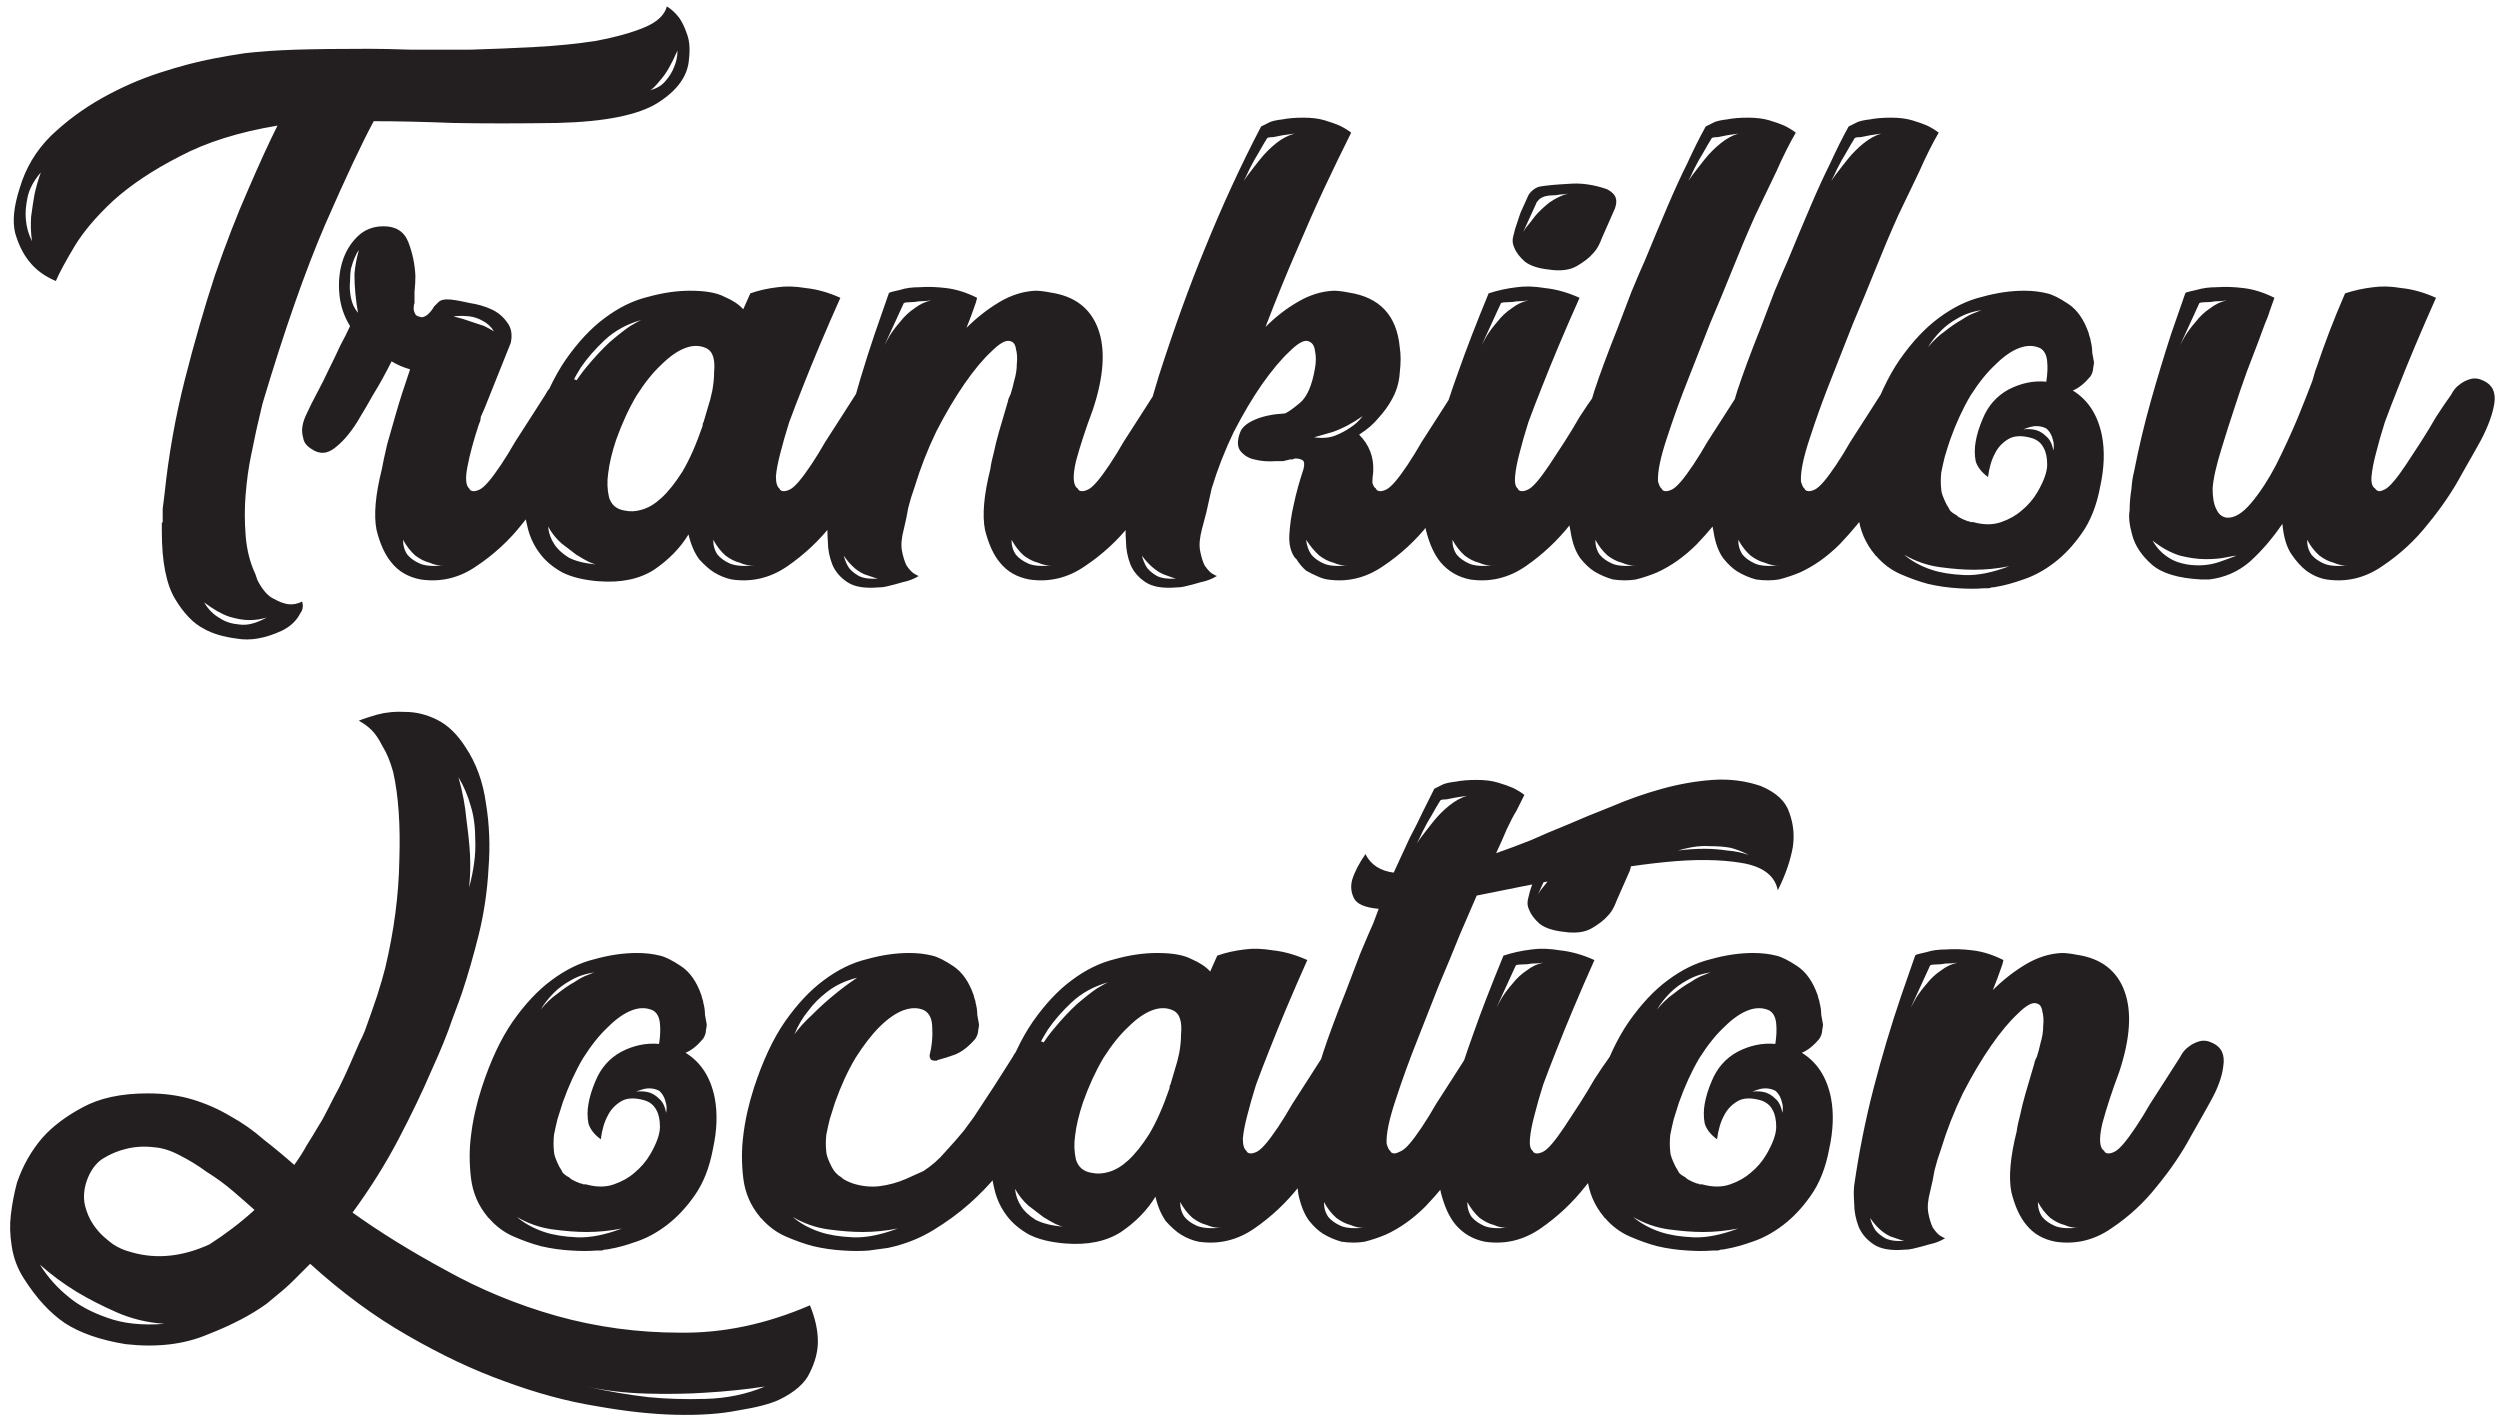 <svg xmlns="http://www.w3.org/2000/svg" width="151" height="86" viewBox="0 0 151 86" fill="none"><path d="M15.64 35.213C15.924 35.711 16.227 36.031 16.547 36.173C16.867 36.351 17.151 36.458 17.4 36.493C17.684 36.529 17.969 36.476 18.253 36.333C18.324 36.618 18.289 36.849 18.147 37.027C18.04 37.24 17.898 37.436 17.72 37.613C17.542 37.791 17.311 37.951 17.027 38.093C16.031 38.556 15.124 38.716 14.307 38.573C13.489 38.467 12.831 38.271 12.333 37.987C11.693 37.667 11.107 37.062 10.573 36.173C10.04 35.284 9.773 33.916 9.773 32.067V31.587C9.773 31.587 9.791 31.569 9.827 31.533C9.827 31.249 9.827 30.982 9.827 30.733C9.862 30.449 9.898 30.164 9.933 29.88C10.182 27.498 10.591 25.187 11.16 22.947C11.729 20.707 12.333 18.609 12.973 16.653C13.649 14.698 14.324 12.956 15 11.427C15.676 9.862 16.262 8.582 16.76 7.587C14.413 7.978 12.44 8.6 10.84 9.453C9.24 10.271 7.907 11.16 6.84 12.12C5.809 13.08 5.027 14.004 4.493 14.893C3.96 15.782 3.587 16.476 3.373 16.973C2.698 16.689 2.164 16.298 1.773 15.8C1.418 15.373 1.133 14.804 0.92 14.093C0.742 13.382 0.831 12.476 1.187 11.373C1.542 10.164 2.164 9.116 3.053 8.227C3.978 7.338 5.009 6.573 6.147 5.933C7.284 5.293 8.458 4.778 9.667 4.387C10.876 3.996 11.96 3.711 12.92 3.533C13.453 3.427 14.076 3.32 14.787 3.213C15.711 3.107 16.742 3.036 17.88 3C19.018 2.964 20.493 2.947 22.307 2.947C22.911 2.947 23.747 2.964 24.813 3C25.916 3 27.107 3 28.387 3C29.667 2.964 30.964 2.911 32.28 2.84C33.631 2.769 34.876 2.644 36.013 2.467C37.151 2.253 38.111 1.987 38.893 1.667C39.676 1.347 40.138 0.92 40.28 0.387C40.564 0.564 40.813 0.796 41.027 1.08C41.204 1.329 41.364 1.667 41.507 2.093C41.649 2.484 41.684 2.982 41.613 3.587C41.542 4.582 40.92 5.453 39.747 6.2C38.573 6.947 36.547 7.356 33.667 7.427C31.284 7.462 29.187 7.462 27.373 7.427C25.56 7.356 23.96 7.32 22.573 7.32C21.862 8.636 20.884 10.716 19.64 13.56C18.431 16.369 17.169 19.978 15.853 24.387L15.48 25.987C15.409 26.307 15.302 26.822 15.16 27.533C15.018 28.209 14.911 28.973 14.84 29.827C14.769 30.644 14.769 31.498 14.84 32.387C14.911 33.24 15.107 34.004 15.427 34.68C15.462 34.787 15.498 34.893 15.533 35C15.569 35.071 15.604 35.142 15.64 35.213ZM1.933 14.573C1.862 14.076 1.844 13.578 1.88 13.08C1.951 12.547 2.022 12.084 2.093 11.693C2.2 11.231 2.324 10.804 2.467 10.413C2.04 10.911 1.773 11.409 1.667 11.907C1.56 12.404 1.524 12.849 1.56 13.24C1.596 13.702 1.72 14.147 1.933 14.573ZM12.333 36.387C12.582 36.813 12.902 37.133 13.293 37.347C13.613 37.56 14.004 37.684 14.467 37.72C14.929 37.791 15.48 37.649 16.12 37.293C15.8 37.4 15.444 37.453 15.053 37.453C14.698 37.453 14.289 37.382 13.827 37.24C13.4 37.098 12.902 36.813 12.333 36.387ZM40.92 3.053C40.564 3.871 40.227 4.458 39.907 4.813C39.622 5.169 39.409 5.382 39.267 5.453C39.658 5.347 39.96 5.169 40.173 4.92C40.422 4.636 40.6 4.351 40.707 4.067C40.849 3.747 40.92 3.409 40.92 3.053ZM34.744 26.573C34.531 26.964 34.139 27.658 33.571 28.653C33.037 29.649 32.362 30.644 31.544 31.64C30.762 32.636 29.837 33.489 28.77 34.2C27.739 34.911 26.619 35.178 25.41 35C24.664 34.858 24.077 34.52 23.651 33.987C23.259 33.524 22.957 32.867 22.744 32.013C22.566 31.124 22.673 29.898 23.064 28.333C23.135 27.942 23.242 27.444 23.384 26.84C23.526 26.342 23.704 25.72 23.917 24.973C24.131 24.227 24.415 23.338 24.77 22.307C24.379 22.2 24.006 22.04 23.651 21.827C23.259 22.609 22.886 23.284 22.53 23.853C22.21 24.422 21.962 24.849 21.784 25.133C21.322 25.951 20.824 26.573 20.291 27C19.793 27.427 19.295 27.462 18.797 27.107C18.513 26.929 18.353 26.716 18.317 26.467C18.246 26.218 18.228 25.987 18.264 25.773C18.299 25.524 18.388 25.258 18.53 24.973C18.708 24.582 18.922 24.156 19.171 23.693C19.419 23.231 19.651 22.769 19.864 22.307C20.113 21.809 20.344 21.329 20.557 20.867C20.806 20.404 21.002 20.013 21.144 19.693C20.788 19.124 20.575 18.502 20.504 17.827C20.433 17.116 20.486 16.458 20.664 15.853C20.842 15.249 21.144 14.733 21.57 14.307C21.997 13.88 22.53 13.667 23.171 13.667C23.917 13.667 24.415 13.987 24.664 14.627C24.913 15.267 25.055 15.942 25.09 16.653C25.09 16.973 25.073 17.293 25.037 17.613C25.037 17.898 25.037 18.129 25.037 18.307C25.002 18.378 24.984 18.502 24.984 18.68C25.019 18.858 25.073 18.982 25.144 19.053C25.286 19.124 25.41 19.16 25.517 19.16C25.659 19.124 25.784 19.053 25.89 18.947C26.033 18.804 26.139 18.662 26.21 18.52C26.246 18.484 26.335 18.396 26.477 18.253C26.619 18.111 26.868 18.058 27.224 18.093C27.544 18.129 27.935 18.2 28.397 18.307C28.859 18.378 29.286 18.502 29.677 18.68C30.068 18.858 30.388 19.124 30.637 19.48C30.886 19.8 30.957 20.209 30.851 20.707L29.25 24.707L29.037 25.187C29.037 25.329 29.002 25.471 28.93 25.613C28.61 26.573 28.379 27.427 28.237 28.173C28.095 28.884 28.131 29.329 28.344 29.507C28.379 29.613 28.468 29.667 28.61 29.667C28.717 29.667 28.842 29.631 28.984 29.56C29.126 29.489 29.304 29.329 29.517 29.08C29.73 28.831 29.979 28.493 30.264 28.067C30.548 27.64 30.833 27.178 31.117 26.68C31.437 26.182 31.757 25.684 32.077 25.187C32.397 24.689 32.682 24.244 32.931 23.853C33.073 23.569 33.251 23.356 33.464 23.213C33.642 23.071 33.855 22.964 34.104 22.893C34.353 22.822 34.619 22.858 34.904 23C35.437 23.249 35.651 23.711 35.544 24.387C35.473 25.027 35.206 25.756 34.744 26.573ZM21.624 18.893C21.553 18.502 21.499 18.111 21.464 17.72C21.428 17.364 21.41 16.973 21.41 16.547C21.446 16.084 21.535 15.604 21.677 15.107C21.57 15.249 21.482 15.409 21.41 15.587C21.339 15.764 21.268 15.978 21.197 16.227C21.162 16.44 21.144 16.689 21.144 16.973C21.108 17.293 21.126 17.631 21.197 17.987C21.268 18.342 21.41 18.644 21.624 18.893ZM24.344 32.6C24.344 32.956 24.433 33.258 24.61 33.507C24.788 33.72 25.037 33.898 25.357 34.04C25.677 34.182 26.175 34.218 26.851 34.147C26.566 34.182 26.264 34.129 25.944 33.987C25.659 33.916 25.375 33.773 25.09 33.56C24.806 33.311 24.557 32.991 24.344 32.6ZM29.837 20.013C29.659 19.729 29.428 19.516 29.144 19.373C28.895 19.231 28.628 19.142 28.344 19.107C28.024 19.071 27.704 19.071 27.384 19.107C27.811 19.213 28.166 19.32 28.451 19.427C28.77 19.533 29.037 19.622 29.25 19.693C29.464 19.8 29.659 19.907 29.837 20.013ZM53.692 23C54.19 23.249 54.385 23.711 54.279 24.387C54.208 25.027 53.941 25.756 53.479 26.573C53.265 26.964 52.874 27.658 52.305 28.653C51.772 29.649 51.096 30.644 50.279 31.64C49.496 32.636 48.59 33.489 47.559 34.2C46.528 34.911 45.407 35.178 44.199 35C43.843 34.929 43.487 34.787 43.132 34.573C42.847 34.396 42.545 34.129 42.225 33.773C41.941 33.382 41.727 32.884 41.585 32.28C41.087 33.098 40.394 33.809 39.505 34.413C38.616 34.982 37.496 35.213 36.145 35.107C35.256 35.036 34.528 34.858 33.959 34.573C33.39 34.253 32.945 33.88 32.625 33.453C32.27 32.991 32.021 32.476 31.879 31.907C31.736 31.338 31.648 30.769 31.612 30.2C31.541 28.849 31.772 27.356 32.305 25.72C32.839 24.084 33.461 22.751 34.172 21.72C34.919 20.653 35.701 19.818 36.519 19.213C37.372 18.573 38.243 18.147 39.132 17.933C40.021 17.684 40.874 17.56 41.692 17.56C42.616 17.56 43.31 17.684 43.772 17.933C44.27 18.147 44.643 18.396 44.892 18.68L45.319 17.72C45.816 17.542 46.367 17.418 46.972 17.347C47.47 17.276 48.039 17.293 48.679 17.4C49.354 17.471 50.047 17.667 50.759 17.987C49.87 19.978 49.105 21.791 48.465 23.427C48.181 24.138 47.914 24.831 47.665 25.507C47.452 26.182 47.274 26.804 47.132 27.373C46.99 27.907 46.901 28.369 46.865 28.76C46.865 29.151 46.936 29.4 47.079 29.507C47.114 29.613 47.203 29.667 47.345 29.667C47.452 29.667 47.576 29.631 47.719 29.56C47.861 29.489 48.039 29.329 48.252 29.08C48.465 28.831 48.714 28.493 48.999 28.067C49.283 27.64 49.568 27.178 49.852 26.68C50.172 26.182 50.492 25.684 50.812 25.187C51.132 24.689 51.416 24.244 51.665 23.853C51.807 23.569 51.985 23.356 52.199 23.213C52.376 23.071 52.59 22.964 52.839 22.893C53.087 22.822 53.372 22.858 53.692 23ZM42.759 24.6C42.865 24.28 42.954 23.942 43.025 23.587C43.096 23.196 43.132 22.822 43.132 22.467C43.167 22.111 43.15 21.809 43.079 21.56C43.008 21.311 42.865 21.133 42.652 21.027C42.261 20.849 41.834 20.849 41.372 21.027C40.91 21.204 40.43 21.542 39.932 22.04C39.434 22.502 38.936 23.124 38.439 23.907C37.976 24.689 37.568 25.578 37.212 26.573C36.963 27.32 36.803 27.996 36.732 28.6C36.661 29.098 36.679 29.578 36.785 30.04C36.928 30.502 37.248 30.769 37.745 30.84C38.065 30.911 38.403 30.893 38.759 30.787C39.15 30.68 39.541 30.449 39.932 30.093C40.359 29.702 40.785 29.169 41.212 28.493C41.639 27.782 42.047 26.858 42.439 25.72V25.667C42.439 25.596 42.456 25.542 42.492 25.507L42.759 24.6ZM34.012 24.387C34.439 23.533 34.901 22.804 35.399 22.2C35.896 21.596 36.376 21.08 36.839 20.653C37.336 20.227 37.745 19.907 38.065 19.693C38.421 19.48 38.652 19.356 38.759 19.32C37.87 19.569 37.123 19.978 36.519 20.547C35.95 21.08 35.47 21.631 35.079 22.2C34.652 22.876 34.296 23.604 34.012 24.387ZM33.105 31.8C33.141 32.191 33.265 32.547 33.479 32.867C33.656 33.151 33.941 33.418 34.332 33.667C34.723 33.88 35.274 34.022 35.985 34.093C35.95 34.093 35.807 34.04 35.559 33.933C35.345 33.827 35.096 33.684 34.812 33.507C34.528 33.293 34.225 33.062 33.905 32.813C33.585 32.529 33.319 32.191 33.105 31.8ZM43.079 32.6C43.079 32.956 43.167 33.258 43.345 33.507C43.523 33.72 43.772 33.898 44.092 34.04C44.447 34.182 44.945 34.218 45.585 34.147C45.301 34.182 44.999 34.129 44.679 33.987C44.394 33.916 44.11 33.773 43.825 33.56C43.541 33.311 43.292 32.991 43.079 32.6ZM62.163 35C61.416 34.858 60.83 34.52 60.403 33.987C60.012 33.524 59.71 32.867 59.496 32.013C59.319 31.124 59.425 29.898 59.816 28.333C59.852 28.049 59.923 27.711 60.03 27.32C60.101 26.964 60.207 26.538 60.35 26.04C60.492 25.542 60.67 24.938 60.883 24.227C60.883 24.156 60.936 24.013 61.043 23.8C61.114 23.587 61.185 23.32 61.256 23C61.363 22.644 61.416 22.307 61.416 21.987C61.452 21.631 61.434 21.329 61.363 21.08C61.327 20.796 61.203 20.636 60.99 20.6C60.741 20.529 60.367 20.742 59.87 21.24C59.372 21.702 58.839 22.342 58.27 23.16C57.701 23.978 57.132 24.938 56.563 26.04C56.03 27.142 55.585 28.28 55.23 29.453C55.087 29.844 54.963 30.253 54.856 30.68C54.785 31.107 54.696 31.533 54.59 31.96C54.447 32.493 54.412 32.938 54.483 33.293C54.554 33.649 54.643 33.933 54.75 34.147C54.892 34.36 55.034 34.52 55.176 34.627C55.354 34.733 55.461 34.787 55.496 34.787C55.212 34.964 54.892 35.089 54.536 35.16C54.181 35.267 53.843 35.356 53.523 35.427C53.381 35.462 53.221 35.48 53.043 35.48C52.225 35.551 51.603 35.444 51.176 35.16C50.75 34.876 50.447 34.52 50.27 34.093C50.092 33.631 50.003 33.169 50.003 32.707C49.967 32.244 49.967 31.871 50.003 31.587C50.287 29.596 50.678 27.64 51.176 25.72C51.674 23.8 52.225 21.951 52.83 20.173L53.683 17.72C53.683 17.72 53.701 17.702 53.736 17.667C53.843 17.631 54.056 17.578 54.376 17.507C54.696 17.4 55.087 17.347 55.55 17.347C56.047 17.311 56.581 17.329 57.15 17.4C57.754 17.471 58.376 17.667 59.016 17.987C58.981 18.164 58.927 18.342 58.856 18.52C58.75 18.84 58.59 19.267 58.376 19.8C58.981 19.196 59.639 18.68 60.35 18.253C61.061 17.827 61.79 17.596 62.536 17.56C62.785 17.56 63.087 17.596 63.443 17.667C64.901 17.88 65.861 18.609 66.323 19.853C66.785 21.098 66.678 22.733 66.003 24.76C65.576 25.898 65.239 26.929 64.99 27.853C64.776 28.778 64.812 29.329 65.096 29.507C65.132 29.613 65.221 29.667 65.363 29.667C65.47 29.667 65.594 29.631 65.736 29.56C65.879 29.489 66.056 29.329 66.27 29.08C66.483 28.831 66.732 28.493 67.016 28.067C67.301 27.64 67.585 27.178 67.87 26.68C68.19 26.182 68.51 25.684 68.83 25.187C69.15 24.689 69.434 24.244 69.683 23.853C69.825 23.569 70.003 23.356 70.216 23.213C70.394 23.071 70.607 22.964 70.856 22.893C71.105 22.822 71.372 22.858 71.656 23C72.19 23.249 72.403 23.711 72.296 24.387C72.225 25.027 71.959 25.756 71.496 26.573C71.283 26.964 70.892 27.658 70.323 28.653C69.79 29.649 69.114 30.644 68.296 31.64C67.514 32.636 66.59 33.489 65.523 34.2C64.492 34.911 63.372 35.178 62.163 35ZM53.416 20.867C53.487 20.724 53.594 20.529 53.736 20.28C53.914 19.996 54.127 19.711 54.376 19.427C54.625 19.107 54.91 18.84 55.23 18.627C55.55 18.378 55.887 18.218 56.243 18.147C55.959 18.182 55.71 18.2 55.496 18.2C55.319 18.236 55.141 18.253 54.963 18.253C54.785 18.253 54.661 18.271 54.59 18.307L53.416 20.867ZM61.096 32.6C61.096 32.956 61.185 33.258 61.363 33.507C61.541 33.72 61.79 33.898 62.11 34.04C62.43 34.182 62.927 34.218 63.603 34.147C63.319 34.182 63.016 34.129 62.696 33.987C62.412 33.916 62.127 33.773 61.843 33.56C61.559 33.311 61.31 32.991 61.096 32.6ZM50.963 33.56C51.034 33.844 51.141 34.093 51.283 34.307C51.425 34.484 51.621 34.644 51.87 34.787C52.154 34.929 52.545 34.982 53.043 34.947C52.972 34.947 52.687 34.858 52.19 34.68C51.727 34.467 51.319 34.093 50.963 33.56ZM89.504 26.573C89.291 26.964 88.9 27.658 88.331 28.653C87.797 29.649 87.122 30.644 86.304 31.64C85.522 32.636 84.597 33.489 83.531 34.2C82.5 34.911 81.38 35.178 80.171 35C79.957 34.964 79.744 34.893 79.531 34.787C79.353 34.716 79.14 34.609 78.891 34.467C78.677 34.289 78.482 34.058 78.304 33.773C78.304 33.773 78.269 33.738 78.197 33.667C77.948 33.311 77.842 32.849 77.877 32.28C77.913 31.676 78.002 31.071 78.144 30.467C78.286 29.791 78.482 29.08 78.731 28.333C78.802 28.049 78.784 27.871 78.677 27.8C78.571 27.729 78.428 27.693 78.251 27.693C78.18 27.693 78.126 27.711 78.091 27.747C78.055 27.747 78.002 27.747 77.931 27.747C77.788 27.782 77.646 27.818 77.504 27.853C77.397 27.853 77.255 27.853 77.077 27.853C76.58 27.889 76.135 27.853 75.744 27.747C75.424 27.676 75.157 27.516 74.944 27.267C74.731 27.018 74.713 26.644 74.891 26.147C74.997 25.827 75.3 25.56 75.797 25.347C76.295 25.133 76.9 25.009 77.611 24.973C77.788 24.902 78.091 24.689 78.517 24.333C78.944 23.978 79.246 23.284 79.424 22.253C79.495 21.862 79.495 21.507 79.424 21.187C79.388 20.867 79.246 20.671 78.997 20.6C78.749 20.529 78.375 20.742 77.877 21.24C77.38 21.702 76.829 22.36 76.224 23.213C75.655 24.031 75.086 24.991 74.517 26.093C73.984 27.196 73.54 28.333 73.184 29.507L72.864 30.947L72.597 31.96C72.455 32.493 72.42 32.938 72.491 33.293C72.562 33.649 72.651 33.933 72.757 34.147C72.9 34.36 73.042 34.52 73.184 34.627C73.362 34.733 73.469 34.787 73.504 34.787C73.22 34.964 72.9 35.089 72.544 35.16C72.189 35.267 71.851 35.356 71.531 35.427C71.388 35.462 71.228 35.48 71.051 35.48C70.233 35.551 69.611 35.444 69.184 35.16C68.757 34.876 68.455 34.52 68.277 34.093C68.1 33.631 68.011 33.169 68.011 32.707C67.975 32.244 67.975 31.871 68.011 31.587C68.437 28.564 69.095 25.613 69.984 22.733C70.909 19.853 71.833 17.293 72.757 15.053C73.824 12.422 74.962 9.951 76.171 7.64C76.313 7.569 76.491 7.48 76.704 7.373C76.882 7.302 77.131 7.249 77.451 7.213C77.806 7.142 78.233 7.107 78.731 7.107C79.228 7.107 79.655 7.16 80.011 7.267C80.366 7.373 80.668 7.48 80.917 7.587C81.202 7.729 81.433 7.871 81.611 8.013C81.077 9.08 80.526 10.218 79.957 11.427C79.46 12.493 78.909 13.738 78.304 15.16C77.7 16.547 77.077 18.076 76.437 19.747C77.042 19.142 77.682 18.644 78.357 18.253C79.069 17.827 79.797 17.596 80.544 17.56C80.793 17.56 81.095 17.596 81.451 17.667C83.335 17.951 84.366 19.053 84.544 20.973C84.615 21.4 84.615 21.916 84.544 22.52C84.508 23.124 84.331 23.693 84.011 24.227C83.833 24.547 83.584 24.884 83.264 25.24C82.98 25.596 82.588 25.933 82.091 26.253C82.695 26.858 82.98 27.587 82.944 28.44V28.493C82.909 28.742 82.891 28.956 82.891 29.133C82.926 29.311 82.997 29.436 83.104 29.507C83.14 29.613 83.228 29.667 83.371 29.667C83.477 29.667 83.602 29.631 83.744 29.56C83.886 29.489 84.064 29.329 84.277 29.08C84.491 28.831 84.74 28.493 85.024 28.067C85.308 27.64 85.593 27.178 85.877 26.68C86.197 26.182 86.517 25.684 86.837 25.187C87.157 24.689 87.442 24.244 87.691 23.853C87.833 23.569 88.011 23.356 88.224 23.213C88.402 23.071 88.615 22.964 88.864 22.893C89.113 22.822 89.38 22.858 89.664 23C90.197 23.249 90.411 23.711 90.304 24.387C90.233 25.027 89.966 25.756 89.504 26.573ZM76.544 8.333C76.366 8.618 76.189 8.92 76.011 9.24C75.833 9.524 75.655 9.844 75.477 10.2C75.335 10.52 75.175 10.84 74.997 11.16C75.033 11.053 75.157 10.858 75.371 10.573C75.584 10.289 75.833 9.969 76.117 9.613C76.402 9.258 76.722 8.938 77.077 8.653C77.433 8.369 77.806 8.173 78.197 8.067L77.451 8.173C77.273 8.209 77.095 8.244 76.917 8.28C76.74 8.28 76.615 8.298 76.544 8.333ZM78.891 32.6C78.926 32.956 79.033 33.258 79.211 33.507C79.388 33.72 79.637 33.898 79.957 34.04C80.277 34.182 80.775 34.218 81.451 34.147C81.166 34.182 80.864 34.129 80.544 33.987C80.26 33.916 79.975 33.773 79.691 33.56C79.406 33.311 79.14 32.991 78.891 32.6ZM82.304 25.133C81.7 25.56 81.095 25.88 80.491 26.093C79.886 26.271 79.513 26.378 79.371 26.413C79.868 26.484 80.295 26.449 80.651 26.307C81.006 26.164 81.308 26.004 81.557 25.827C81.842 25.649 82.091 25.418 82.304 25.133ZM68.971 33.56C69.042 33.844 69.148 34.093 69.291 34.307C69.433 34.484 69.629 34.644 69.877 34.787C70.162 34.929 70.553 34.982 71.051 34.947C70.98 34.947 70.713 34.858 70.251 34.68C69.788 34.467 69.362 34.093 68.971 33.56ZM88.792 35C88.081 34.858 87.494 34.52 87.032 33.987C86.641 33.524 86.338 32.867 86.125 32.013C85.912 31.124 86.001 29.898 86.392 28.333C86.499 27.587 86.712 26.698 87.032 25.667C87.281 24.778 87.636 23.693 88.099 22.413C88.561 21.098 89.165 19.533 89.912 17.72C90.445 17.542 91.014 17.418 91.618 17.347C92.116 17.276 92.685 17.293 93.325 17.4C94.001 17.471 94.694 17.667 95.405 17.987C94.516 19.978 93.752 21.791 93.112 23.427C92.827 24.138 92.561 24.831 92.312 25.507C92.099 26.182 91.921 26.804 91.778 27.373C91.636 27.907 91.547 28.369 91.512 28.76C91.476 29.151 91.53 29.4 91.672 29.507C91.707 29.613 91.796 29.667 91.939 29.667C92.045 29.667 92.17 29.631 92.312 29.56C92.454 29.489 92.632 29.329 92.845 29.08C93.058 28.831 93.307 28.493 93.592 28.067C93.876 27.64 94.178 27.178 94.499 26.68C94.819 26.182 95.121 25.684 95.405 25.187C95.725 24.689 96.027 24.244 96.312 23.853C96.454 23.569 96.632 23.356 96.845 23.213C97.023 23.071 97.236 22.964 97.485 22.893C97.734 22.822 98.001 22.858 98.285 23C98.819 23.249 99.032 23.711 98.925 24.387C98.819 25.027 98.534 25.756 98.072 26.573C97.859 26.964 97.467 27.658 96.898 28.653C96.365 29.649 95.69 30.644 94.872 31.64C94.09 32.636 93.183 33.489 92.152 34.2C91.121 34.911 90.001 35.178 88.792 35ZM93.005 11.267C93.432 11.196 94.001 11.142 94.712 11.107C95.459 11.036 96.241 11.142 97.058 11.427C97.201 11.498 97.325 11.587 97.432 11.693C97.645 11.907 97.681 12.209 97.538 12.6L96.739 14.413C96.703 14.52 96.65 14.644 96.579 14.787C96.472 15 96.347 15.178 96.205 15.32C95.992 15.569 95.672 15.818 95.245 16.067C94.819 16.316 94.25 16.387 93.538 16.28C92.898 16.209 92.418 16.049 92.099 15.8C91.778 15.516 91.565 15.231 91.459 14.947C91.352 14.733 91.334 14.502 91.405 14.253L91.512 13.827C91.618 13.507 91.725 13.187 91.832 12.867C91.974 12.547 92.134 12.191 92.312 11.8C92.347 11.729 92.401 11.658 92.472 11.587C92.65 11.409 92.827 11.302 93.005 11.267ZM89.485 20.867C89.556 20.724 89.663 20.529 89.805 20.28C89.983 19.996 90.196 19.711 90.445 19.427C90.694 19.107 90.978 18.84 91.299 18.627C91.618 18.378 91.956 18.218 92.312 18.147C92.063 18.182 91.832 18.2 91.618 18.2C91.441 18.236 91.245 18.253 91.032 18.253C90.854 18.253 90.73 18.271 90.659 18.307L89.485 20.867ZM91.939 14.147C91.939 14.111 92.01 13.987 92.152 13.773C92.33 13.56 92.525 13.311 92.739 13.027C92.987 12.742 93.272 12.476 93.592 12.227C93.947 11.978 94.321 11.8 94.712 11.693C94.534 11.729 94.374 11.747 94.232 11.747C94.09 11.782 93.93 11.8 93.752 11.8C93.61 11.8 93.467 11.818 93.325 11.853C93.112 11.924 92.97 12.013 92.898 12.12C92.827 12.191 92.792 12.244 92.792 12.28L91.939 14.147ZM87.725 32.6C87.725 32.956 87.814 33.258 87.992 33.507C88.17 33.72 88.418 33.898 88.739 34.04C89.058 34.182 89.556 34.218 90.232 34.147C89.947 34.182 89.645 34.129 89.325 33.987C89.041 33.916 88.756 33.773 88.472 33.56C88.187 33.311 87.939 32.991 87.725 32.6ZM106.918 23C107.451 23.249 107.665 23.711 107.558 24.387C107.487 25.027 107.22 25.756 106.758 26.573C106.58 26.893 106.296 27.427 105.905 28.173C105.514 28.884 105.034 29.649 104.465 30.467C103.896 31.284 103.238 32.084 102.491 32.867C101.745 33.613 100.945 34.182 100.091 34.573C99.665 34.751 99.238 34.893 98.811 35C98.385 35.071 97.922 35.071 97.425 35C97.034 34.893 96.66 34.733 96.305 34.52C96.02 34.342 95.736 34.076 95.451 33.72C95.167 33.329 94.971 32.796 94.865 32.12C94.758 31.658 94.722 31.124 94.758 30.52C94.758 29.88 94.865 29.151 95.078 28.333C95.185 27.764 95.345 27.053 95.558 26.2C95.736 25.489 95.985 24.618 96.305 23.587C96.66 22.52 97.123 21.276 97.691 19.853C97.94 19.213 98.225 18.467 98.545 17.613C98.9 16.76 99.167 16.138 99.345 15.747C99.843 14.538 100.305 13.436 100.731 12.44C101.158 11.444 101.549 10.591 101.905 9.88C102.296 9.027 102.669 8.28 103.025 7.64C103.167 7.569 103.345 7.48 103.558 7.373C103.736 7.302 103.985 7.249 104.305 7.213C104.66 7.142 105.087 7.107 105.585 7.107C106.082 7.107 106.509 7.16 106.865 7.267C107.22 7.373 107.522 7.48 107.771 7.587C108.056 7.729 108.287 7.871 108.465 8.013C108.074 8.689 107.682 9.471 107.291 10.36C106.936 11.107 106.509 11.996 106.011 13.027C105.549 14.058 105.069 15.196 104.571 16.44C104.216 17.329 103.789 18.36 103.291 19.533C102.829 20.707 102.402 21.791 102.011 22.787C101.514 24.031 101.069 25.258 100.678 26.467C100.287 27.64 100.109 28.511 100.145 29.08C100.216 29.329 100.287 29.471 100.358 29.507C100.394 29.613 100.482 29.667 100.625 29.667C100.731 29.667 100.856 29.631 100.998 29.56C101.14 29.489 101.318 29.329 101.531 29.08C101.745 28.831 101.994 28.493 102.278 28.067C102.562 27.64 102.847 27.178 103.131 26.68C103.451 26.182 103.771 25.684 104.091 25.187C104.411 24.689 104.696 24.244 104.945 23.853C105.087 23.569 105.265 23.356 105.478 23.213C105.656 23.071 105.869 22.964 106.118 22.893C106.367 22.822 106.634 22.858 106.918 23ZM103.398 8.333C103.22 8.618 103.042 8.92 102.865 9.24C102.687 9.524 102.509 9.844 102.331 10.2C102.189 10.52 102.029 10.84 101.851 11.16C101.887 11.053 102.011 10.858 102.225 10.573C102.438 10.289 102.687 9.969 102.971 9.613C103.256 9.258 103.576 8.938 103.931 8.653C104.287 8.369 104.642 8.173 104.998 8.067C104.749 8.102 104.518 8.138 104.305 8.173C104.127 8.209 103.949 8.244 103.771 8.28C103.594 8.28 103.469 8.298 103.398 8.333ZM96.358 32.6C96.358 32.956 96.447 33.258 96.625 33.507C96.802 33.72 97.051 33.898 97.371 34.04C97.691 34.182 98.189 34.218 98.865 34.147C98.58 34.182 98.278 34.129 97.958 33.987C97.674 33.916 97.389 33.773 97.105 33.56C96.82 33.311 96.571 32.991 96.358 32.6ZM115.551 23C116.084 23.249 116.297 23.711 116.191 24.387C116.12 25.027 115.853 25.756 115.391 26.573C115.213 26.893 114.929 27.427 114.537 28.173C114.146 28.884 113.666 29.649 113.097 30.467C112.529 31.284 111.871 32.084 111.124 32.867C110.377 33.613 109.577 34.182 108.724 34.573C108.297 34.751 107.871 34.893 107.444 35C107.018 35.071 106.555 35.071 106.057 35C105.666 34.893 105.293 34.733 104.938 34.52C104.653 34.342 104.369 34.076 104.084 33.72C103.8 33.329 103.604 32.796 103.498 32.12C103.391 31.658 103.355 31.124 103.391 30.52C103.391 29.88 103.498 29.151 103.711 28.333C103.817 27.764 103.977 27.053 104.191 26.2C104.369 25.489 104.617 24.618 104.938 23.587C105.293 22.52 105.755 21.276 106.324 19.853C106.573 19.213 106.857 18.467 107.177 17.613C107.533 16.76 107.8 16.138 107.977 15.747C108.475 14.538 108.937 13.436 109.364 12.44C109.791 11.444 110.182 10.591 110.538 9.88C110.929 9.027 111.302 8.28 111.657 7.64C111.8 7.569 111.977 7.48 112.191 7.373C112.369 7.302 112.617 7.249 112.938 7.213C113.293 7.142 113.72 7.107 114.217 7.107C114.715 7.107 115.142 7.16 115.497 7.267C115.853 7.373 116.155 7.48 116.404 7.587C116.689 7.729 116.92 7.871 117.097 8.013C116.706 8.689 116.315 9.471 115.924 10.36C115.569 11.107 115.142 11.996 114.644 13.027C114.182 14.058 113.702 15.196 113.204 16.44C112.849 17.329 112.422 18.36 111.924 19.533C111.462 20.707 111.035 21.791 110.644 22.787C110.146 24.031 109.702 25.258 109.311 26.467C108.92 27.64 108.742 28.511 108.778 29.08C108.849 29.329 108.92 29.471 108.991 29.507C109.026 29.613 109.115 29.667 109.257 29.667C109.364 29.667 109.489 29.631 109.631 29.56C109.773 29.489 109.951 29.329 110.164 29.08C110.377 28.831 110.626 28.493 110.911 28.067C111.195 27.64 111.48 27.178 111.764 26.68C112.084 26.182 112.404 25.684 112.724 25.187C113.044 24.689 113.329 24.244 113.577 23.853C113.72 23.569 113.897 23.356 114.111 23.213C114.289 23.071 114.502 22.964 114.751 22.893C115 22.822 115.266 22.858 115.551 23ZM112.031 8.333C111.853 8.618 111.675 8.92 111.498 9.24C111.32 9.524 111.142 9.844 110.964 10.2C110.822 10.52 110.662 10.84 110.484 11.16C110.52 11.053 110.644 10.858 110.858 10.573C111.071 10.289 111.32 9.969 111.604 9.613C111.889 9.258 112.209 8.938 112.564 8.653C112.92 8.369 113.275 8.173 113.631 8.067C113.382 8.102 113.151 8.138 112.938 8.173C112.76 8.209 112.582 8.244 112.404 8.28C112.226 8.28 112.102 8.298 112.031 8.333ZM104.991 32.6C104.991 32.956 105.08 33.258 105.257 33.507C105.435 33.72 105.684 33.898 106.004 34.04C106.324 34.182 106.822 34.218 107.497 34.147C107.213 34.182 106.911 34.129 106.591 33.987C106.306 33.916 106.022 33.773 105.737 33.56C105.453 33.311 105.204 32.991 104.991 32.6ZM113.304 33.56C113.268 33.56 113.25 33.542 113.25 33.507C112.681 32.831 112.344 32.049 112.237 31.16C112.13 30.271 112.13 29.418 112.237 28.6C112.344 27.676 112.557 26.716 112.877 25.72C113.41 24.084 114.033 22.751 114.744 21.72C115.49 20.653 116.273 19.818 117.09 19.213C117.944 18.573 118.815 18.147 119.704 17.933C120.593 17.684 121.446 17.56 122.264 17.56C122.761 17.56 123.224 17.613 123.65 17.72C123.97 17.791 124.397 18.004 124.93 18.36C125.464 18.716 125.873 19.302 126.157 20.12C126.157 20.156 126.193 20.28 126.264 20.493V20.547C126.335 20.796 126.37 21.044 126.37 21.293C126.406 21.507 126.441 21.702 126.477 21.88C126.477 21.951 126.459 22.076 126.424 22.253C126.424 22.396 126.37 22.556 126.264 22.733C125.908 23.16 125.553 23.444 125.197 23.587C126.121 24.156 126.708 25.062 126.957 26.307C127.135 27.231 127.099 28.262 126.85 29.4C126.637 30.538 126.264 31.48 125.73 32.227C125.233 32.938 124.681 33.524 124.077 33.987C123.473 34.449 122.85 34.787 122.21 35C121.606 35.213 121.09 35.356 120.664 35.427C120.521 35.462 120.397 35.48 120.29 35.48C120.219 35.516 120.148 35.533 120.077 35.533H119.81C119.348 35.569 118.85 35.569 118.317 35.533C117.677 35.498 117.055 35.409 116.45 35.267C115.917 35.124 115.366 34.929 114.797 34.68C114.228 34.431 113.73 34.058 113.304 33.56ZM123.224 21.027C122.833 20.849 122.406 20.849 121.944 21.027C121.481 21.204 121.001 21.542 120.504 22.04C120.006 22.502 119.508 23.124 119.01 23.907C118.548 24.689 118.139 25.578 117.784 26.573C117.677 26.893 117.57 27.231 117.464 27.587C117.393 27.871 117.321 28.191 117.25 28.547C117.215 28.902 117.215 29.24 117.25 29.56C117.25 29.738 117.357 30.04 117.57 30.467C117.641 30.573 117.713 30.698 117.784 30.84C117.89 30.947 118.015 31.036 118.157 31.107C118.228 31.178 118.299 31.231 118.37 31.267C118.441 31.302 118.513 31.338 118.584 31.373L118.85 31.48C118.921 31.48 118.975 31.498 119.01 31.533C119.046 31.533 119.099 31.533 119.17 31.533C119.81 31.711 120.379 31.711 120.877 31.533C121.375 31.356 121.784 31.124 122.104 30.84C122.495 30.52 122.815 30.147 123.064 29.72C123.455 29.044 123.65 28.493 123.65 28.067C123.65 27.64 123.579 27.302 123.437 27.053C123.295 26.769 123.064 26.573 122.744 26.467C122.139 26.289 121.659 26.307 121.304 26.52C120.948 26.733 120.681 27.018 120.504 27.373C120.29 27.764 120.148 28.244 120.077 28.813C119.686 28.529 119.437 28.209 119.33 27.853C119.259 27.462 119.259 27.071 119.33 26.68C119.401 26.253 119.544 25.791 119.757 25.293C120.077 24.511 120.593 23.924 121.304 23.533C122.05 23.142 122.815 22.982 123.597 23.053C123.668 22.591 123.686 22.182 123.65 21.827C123.615 21.436 123.473 21.169 123.224 21.027ZM121.357 34.2C120.646 34.342 119.935 34.413 119.224 34.413C118.619 34.413 117.926 34.36 117.144 34.253C116.397 34.147 115.686 33.898 115.01 33.507C115.473 33.898 116.024 34.2 116.664 34.413C117.197 34.591 117.855 34.698 118.637 34.733C119.419 34.769 120.326 34.591 121.357 34.2ZM116.45 20.973C116.77 20.582 117.108 20.262 117.464 20.013C117.819 19.729 118.157 19.498 118.477 19.32C118.797 19.107 119.064 18.964 119.277 18.893C119.526 18.787 119.668 18.733 119.704 18.733C119.17 18.804 118.69 18.964 118.264 19.213C117.873 19.427 117.535 19.676 117.25 19.96C116.93 20.28 116.664 20.618 116.45 20.973ZM124.024 27.213C124.059 27 124.059 26.822 124.024 26.68C123.953 26.324 123.81 26.058 123.597 25.88C123.313 25.738 123.01 25.702 122.69 25.773C122.548 25.809 122.388 25.862 122.21 25.933C122.495 25.898 122.761 25.916 123.01 25.987C123.224 26.058 123.419 26.182 123.597 26.36C123.81 26.538 123.953 26.822 124.024 27.213ZM150.016 23C150.549 23.249 150.762 23.711 150.656 24.387C150.549 25.027 150.282 25.756 149.856 26.573C149.642 26.964 149.251 27.658 148.682 28.653C148.149 29.649 147.473 30.644 146.656 31.64C145.873 32.636 144.949 33.489 143.882 34.2C142.851 34.911 141.731 35.178 140.522 35C140.096 34.929 139.687 34.751 139.296 34.467C138.976 34.218 138.673 33.88 138.389 33.453C138.105 33.027 137.927 32.422 137.856 31.64C137.251 32.529 136.593 33.293 135.882 33.933C135.171 34.538 134.353 34.893 133.429 35H132.949C131.562 34.929 130.567 34.627 129.962 34.093C129.358 33.56 128.967 32.973 128.789 32.333C128.611 31.693 128.558 31.196 128.629 30.84C128.629 30.413 128.665 29.987 128.736 29.56C128.771 29.098 128.825 28.742 128.896 28.493C129.18 27.036 129.518 25.613 129.909 24.227C130.3 22.84 130.709 21.489 131.136 20.173L131.989 17.72C131.989 17.72 132.007 17.702 132.042 17.667C132.149 17.631 132.362 17.578 132.682 17.507C133.038 17.4 133.447 17.347 133.909 17.347C134.407 17.311 134.94 17.329 135.509 17.4C136.113 17.471 136.736 17.667 137.376 17.987C137.305 18.2 137.216 18.449 137.109 18.733C137.038 18.982 136.931 19.267 136.789 19.587C136.682 19.871 136.558 20.209 136.416 20.6L135.722 22.413C135.438 23.196 135.171 23.978 134.922 24.76C134.673 25.507 134.425 26.289 134.176 27.107C133.856 28.138 133.678 28.938 133.642 29.507C133.642 30.04 133.713 30.449 133.856 30.733C133.998 31.053 134.211 31.231 134.496 31.267C134.958 31.302 135.456 31 135.989 30.36C136.522 29.72 137.02 28.956 137.482 28.067C137.945 27.142 138.371 26.218 138.762 25.293C139.153 24.333 139.456 23.569 139.669 23C139.705 22.858 139.74 22.733 139.776 22.627C139.811 22.484 139.865 22.324 139.936 22.147C140.149 21.507 140.398 20.813 140.682 20.067C140.967 19.32 141.287 18.538 141.642 17.72C142.176 17.542 142.745 17.418 143.349 17.347C143.847 17.276 144.416 17.293 145.056 17.4C145.731 17.471 146.425 17.667 147.136 17.987C146.247 19.978 145.482 21.791 144.842 23.427C144.558 24.138 144.291 24.831 144.042 25.507C143.829 26.182 143.651 26.804 143.509 27.373C143.367 27.907 143.278 28.369 143.242 28.76C143.207 29.151 143.278 29.4 143.456 29.507C143.527 29.613 143.616 29.667 143.722 29.667C143.793 29.667 143.9 29.631 144.042 29.56C144.185 29.489 144.362 29.329 144.576 29.08C144.789 28.831 145.038 28.493 145.322 28.067C145.607 27.64 145.909 27.178 146.229 26.68C146.549 26.182 146.851 25.684 147.136 25.187C147.456 24.689 147.758 24.244 148.042 23.853C148.185 23.569 148.362 23.356 148.576 23.213C148.753 23.071 148.967 22.964 149.216 22.893C149.465 22.822 149.731 22.858 150.016 23ZM132.096 34.093C132.807 34.2 133.465 34.147 134.069 33.933C134.673 33.72 135.011 33.596 135.082 33.56C135.011 33.56 134.798 33.596 134.442 33.667C134.122 33.738 133.713 33.773 133.216 33.773C132.753 33.773 132.238 33.702 131.669 33.56C131.1 33.382 130.549 33.08 130.016 32.653C130.158 32.902 130.318 33.116 130.496 33.293C130.673 33.471 130.887 33.631 131.136 33.773C131.385 33.916 131.705 34.022 132.096 34.093ZM131.669 20.867C131.74 20.724 131.847 20.529 131.989 20.28C132.167 19.996 132.38 19.711 132.629 19.427C132.878 19.107 133.162 18.84 133.482 18.627C133.802 18.378 134.14 18.218 134.496 18.147C134.247 18.182 134.016 18.2 133.802 18.2C133.625 18.236 133.429 18.253 133.216 18.253C133.038 18.253 132.913 18.271 132.842 18.307L131.669 20.867ZM139.349 32.6C139.349 32.956 139.438 33.258 139.616 33.507C139.793 33.72 140.042 33.898 140.362 34.04C140.682 34.182 141.18 34.218 141.856 34.147C141.571 34.182 141.269 34.129 140.949 33.987C140.665 33.916 140.38 33.773 140.096 33.56C139.811 33.311 139.562 32.991 139.349 32.6ZM48.92 78.84C49.24 79.622 49.4 80.351 49.4 81.027C49.4 81.631 49.24 82.253 48.92 82.893C48.636 83.533 48.013 84.084 47.053 84.547C46.52 84.796 45.702 85.009 44.6 85.187C43.533 85.4 42.271 85.489 40.813 85.453C39.356 85.418 37.738 85.24 35.96 84.92C34.218 84.636 32.387 84.138 30.467 83.427C28.582 82.751 26.627 81.827 24.6 80.653C22.609 79.516 20.653 78.076 18.733 76.333C18.413 76.653 18.093 76.973 17.773 77.293C17.453 77.613 17.116 77.916 16.76 78.2L16.12 78.733C15.196 79.409 14.004 80.031 12.547 80.6C11.124 81.204 9.471 81.4 7.587 81.187C6.058 80.938 4.831 80.511 3.907 79.907C3.018 79.302 2.2 78.413 1.453 77.24C1.062 76.636 0.813 75.978 0.707 75.267C0.6 74.591 0.582 73.969 0.653 73.4C0.724 72.76 0.849 72.102 1.027 71.427C1.382 70.396 1.898 69.489 2.573 68.707C3.178 68.031 3.978 67.427 4.973 66.893C6.004 66.324 7.32 66.04 8.92 66.04C9.916 66.04 10.822 66.164 11.64 66.413C12.458 66.662 13.222 67 13.933 67.427C14.644 67.818 15.302 68.28 15.907 68.813C16.547 69.311 17.169 69.827 17.773 70.36C18.058 69.969 18.307 69.578 18.52 69.187C18.769 68.796 19.018 68.387 19.267 67.96C19.409 67.747 19.587 67.427 19.8 67C20.013 66.573 20.244 66.129 20.493 65.667C20.742 65.169 20.973 64.671 21.187 64.173C21.4 63.676 21.578 63.267 21.72 62.947L21.88 62.627L22.04 62.253C22.324 61.471 22.573 60.76 22.787 60.12C23 59.444 23.16 58.893 23.267 58.467C23.8 56.227 24.084 54.058 24.12 51.96C24.191 49.827 24.067 48.049 23.747 46.627C23.569 45.987 23.356 45.471 23.107 45.08C22.893 44.653 22.68 44.333 22.467 44.12C22.218 43.871 21.951 43.676 21.667 43.533C21.916 43.427 22.289 43.302 22.787 43.16C23.32 43.018 23.889 42.964 24.493 43C25.133 43 25.773 43.16 26.413 43.48C27.053 43.8 27.622 44.351 28.12 45.133C28.76 46.093 29.169 47.213 29.347 48.493C29.56 49.773 29.613 51.089 29.507 52.44C29.436 53.791 29.24 55.124 28.92 56.44C28.6 57.72 28.262 58.893 27.907 59.96C27.836 60.173 27.64 60.707 27.32 61.56C27.036 62.413 26.609 63.462 26.04 64.707C25.507 65.951 24.849 67.32 24.067 68.813C23.284 70.307 22.36 71.782 21.293 73.24C22.929 74.413 24.796 75.569 26.893 76.707C28.991 77.88 31.231 78.804 33.613 79.48C36.031 80.156 38.52 80.493 41.08 80.493C43.676 80.529 46.289 79.978 48.92 78.84ZM12.653 75.16C13.649 74.52 14.556 73.827 15.373 73.08C15.018 72.76 14.591 72.387 14.093 71.96C13.596 71.533 13.062 71.142 12.493 70.787C11.96 70.396 11.409 70.058 10.84 69.773C10.307 69.489 9.791 69.329 9.293 69.293C8.689 69.222 8.12 69.258 7.587 69.4C7.124 69.507 6.662 69.702 6.2 69.987C5.773 70.271 5.453 70.716 5.24 71.32C5.062 71.853 5.027 72.351 5.133 72.813C5.24 73.24 5.4 73.613 5.613 73.933C5.827 74.253 6.058 74.52 6.307 74.733C6.556 74.947 6.733 75.089 6.84 75.16C7.16 75.373 7.533 75.533 7.96 75.64C9.453 76.067 11.018 75.907 12.653 75.16ZM2.413 76.387C2.876 77.133 3.462 77.791 4.173 78.36C4.778 78.858 5.542 79.267 6.467 79.587C7.427 79.942 8.582 80.067 9.933 79.96C8.902 79.889 7.942 79.658 7.053 79.267C6.164 78.876 5.364 78.467 4.653 78.04C3.836 77.542 3.089 76.991 2.413 76.387ZM35.427 83.747C36.671 84.031 37.916 84.244 39.16 84.387C40.227 84.493 41.382 84.529 42.627 84.493C43.907 84.458 45.098 84.209 46.2 83.747C45.027 83.924 43.818 84.049 42.573 84.12C41.507 84.191 40.333 84.209 39.053 84.173C37.773 84.138 36.564 83.996 35.427 83.747ZM28.333 53.613C28.618 52.547 28.742 51.604 28.707 50.787C28.707 49.969 28.618 49.276 28.44 48.707C28.262 48.067 28.013 47.48 27.693 46.947C27.942 47.836 28.102 48.689 28.173 49.507C28.28 50.289 28.351 50.982 28.387 51.587C28.422 52.298 28.404 52.973 28.333 53.613ZM29.515 73.56C29.479 73.56 29.461 73.542 29.461 73.507C28.892 72.831 28.555 72.049 28.448 71.16C28.341 70.271 28.341 69.418 28.448 68.6C28.555 67.676 28.768 66.716 29.088 65.72C29.621 64.084 30.244 62.751 30.955 61.72C31.701 60.653 32.483 59.818 33.301 59.213C34.155 58.573 35.026 58.147 35.915 57.933C36.803 57.684 37.657 57.56 38.475 57.56C38.972 57.56 39.435 57.613 39.861 57.72C40.181 57.791 40.608 58.004 41.141 58.36C41.675 58.716 42.084 59.302 42.368 60.12C42.368 60.156 42.404 60.28 42.475 60.493V60.547C42.546 60.796 42.581 61.044 42.581 61.293C42.617 61.507 42.652 61.702 42.688 61.88C42.688 61.951 42.67 62.076 42.635 62.253C42.635 62.396 42.581 62.556 42.475 62.733C42.119 63.16 41.764 63.444 41.408 63.587C42.332 64.156 42.919 65.062 43.168 66.307C43.346 67.231 43.31 68.262 43.061 69.4C42.848 70.538 42.475 71.48 41.941 72.227C41.444 72.938 40.892 73.524 40.288 73.987C39.684 74.449 39.061 74.787 38.421 75C37.817 75.213 37.301 75.356 36.875 75.427C36.732 75.462 36.608 75.48 36.501 75.48C36.43 75.516 36.359 75.533 36.288 75.533H36.021C35.559 75.569 35.061 75.569 34.528 75.533C33.888 75.498 33.266 75.409 32.661 75.267C32.128 75.124 31.577 74.929 31.008 74.68C30.439 74.431 29.941 74.058 29.515 73.56ZM39.435 61.027C39.044 60.849 38.617 60.849 38.155 61.027C37.692 61.204 37.212 61.542 36.715 62.04C36.217 62.502 35.719 63.124 35.221 63.907C34.759 64.689 34.35 65.578 33.995 66.573C33.888 66.893 33.781 67.231 33.675 67.587C33.603 67.871 33.532 68.191 33.461 68.547C33.426 68.902 33.426 69.24 33.461 69.56C33.461 69.738 33.568 70.04 33.781 70.467C33.852 70.573 33.923 70.698 33.995 70.84C34.101 70.947 34.226 71.036 34.368 71.107C34.439 71.178 34.51 71.231 34.581 71.267C34.652 71.302 34.724 71.338 34.795 71.373L35.061 71.48C35.132 71.48 35.186 71.498 35.221 71.533C35.257 71.533 35.31 71.533 35.381 71.533C36.021 71.711 36.59 71.711 37.088 71.533C37.586 71.356 37.995 71.124 38.315 70.84C38.706 70.52 39.026 70.147 39.275 69.72C39.666 69.044 39.861 68.493 39.861 68.067C39.861 67.64 39.79 67.302 39.648 67.053C39.506 66.769 39.275 66.573 38.955 66.467C38.35 66.289 37.87 66.307 37.515 66.52C37.159 66.733 36.892 67.018 36.715 67.373C36.501 67.764 36.359 68.244 36.288 68.813C35.897 68.529 35.648 68.209 35.541 67.853C35.47 67.462 35.47 67.071 35.541 66.68C35.612 66.253 35.755 65.791 35.968 65.293C36.288 64.511 36.803 63.924 37.515 63.533C38.261 63.142 39.026 62.982 39.808 63.053C39.879 62.591 39.897 62.182 39.861 61.827C39.826 61.436 39.684 61.169 39.435 61.027ZM37.568 74.2C36.857 74.342 36.146 74.413 35.435 74.413C34.83 74.413 34.137 74.36 33.355 74.253C32.608 74.147 31.897 73.898 31.221 73.507C31.683 73.898 32.235 74.2 32.875 74.413C33.408 74.591 34.066 74.698 34.848 74.733C35.63 74.769 36.537 74.591 37.568 74.2ZM32.661 60.973C32.981 60.582 33.319 60.262 33.675 60.013C34.03 59.729 34.368 59.498 34.688 59.32C35.008 59.107 35.275 58.964 35.488 58.893C35.737 58.787 35.879 58.733 35.915 58.733C35.381 58.804 34.901 58.964 34.475 59.213C34.084 59.427 33.746 59.676 33.461 59.96C33.141 60.28 32.875 60.618 32.661 60.973ZM40.235 67.213C40.27 67 40.27 66.822 40.235 66.68C40.163 66.324 40.021 66.058 39.808 65.88C39.523 65.738 39.221 65.702 38.901 65.773C38.759 65.809 38.599 65.862 38.421 65.933C38.706 65.898 38.972 65.916 39.221 65.987C39.435 66.058 39.63 66.182 39.808 66.36C40.021 66.538 40.163 66.822 40.235 67.213ZM63.133 63C63.667 63.249 63.88 63.711 63.773 64.387C63.702 65.027 63.435 65.756 62.973 66.573C62.795 66.822 62.564 67.213 62.28 67.747C62.031 68.244 61.711 68.831 61.32 69.507C61.035 69.898 60.662 70.396 60.2 71C59.738 71.569 59.187 72.138 58.547 72.707C57.907 73.276 57.178 73.809 56.36 74.307C55.542 74.804 54.636 75.16 53.64 75.373L52.467 75.533C52.004 75.569 51.507 75.569 50.973 75.533C50.333 75.498 49.711 75.409 49.107 75.267C48.573 75.124 48.022 74.929 47.453 74.68C46.884 74.431 46.387 74.058 45.96 73.56C45.924 73.56 45.907 73.542 45.907 73.507C45.338 72.831 45 72.049 44.893 71.16C44.787 70.271 44.787 69.418 44.893 68.6C45 67.676 45.213 66.716 45.533 65.72C46.067 64.084 46.689 62.751 47.4 61.72C48.147 60.653 48.929 59.818 49.747 59.213C50.6 58.573 51.471 58.147 52.36 57.933C53.249 57.684 54.102 57.56 54.92 57.56C55.418 57.56 55.88 57.613 56.307 57.72C56.627 57.791 57.053 58.004 57.587 58.36C58.12 58.716 58.529 59.302 58.813 60.12C58.813 60.156 58.849 60.28 58.92 60.493V60.547C58.991 60.796 59.027 61.044 59.027 61.293C59.062 61.507 59.098 61.702 59.133 61.88C59.133 61.951 59.115 62.076 59.08 62.253C59.08 62.396 59.027 62.556 58.92 62.733C58.529 63.196 58.12 63.516 57.693 63.693C57.302 63.836 56.964 63.942 56.68 64.013C56.644 64.013 56.609 64.031 56.573 64.067C56.573 64.067 56.556 64.067 56.52 64.067C56.342 64.067 56.236 64.031 56.2 63.96C56.164 63.889 56.147 63.818 56.147 63.747C56.289 63.178 56.342 62.627 56.307 62.093C56.307 61.56 56.147 61.204 55.827 61.027C55.471 60.849 55.044 60.849 54.547 61.027C54.084 61.204 53.604 61.542 53.107 62.04C52.644 62.502 52.164 63.124 51.667 63.907C51.204 64.689 50.795 65.578 50.44 66.573C50.333 66.893 50.227 67.231 50.12 67.587C50.049 67.871 49.978 68.191 49.907 68.547C49.871 68.902 49.871 69.24 49.907 69.56C49.907 69.738 50.013 70.04 50.227 70.467C50.369 70.751 50.564 70.964 50.813 71.107C50.884 71.178 50.956 71.231 51.027 71.267C51.098 71.302 51.169 71.338 51.24 71.373L51.507 71.48C52.075 71.658 52.627 71.711 53.16 71.64C53.693 71.569 54.209 71.427 54.707 71.213L55.773 70.733C56.271 70.413 56.715 70.022 57.107 69.56C57.533 69.098 57.907 68.671 58.227 68.28L58.813 67.48C59.204 66.876 59.613 66.253 60.04 65.613C60.467 64.938 60.84 64.351 61.16 63.853C61.302 63.569 61.48 63.356 61.693 63.213C61.871 63.071 62.084 62.964 62.333 62.893C62.582 62.822 62.849 62.858 63.133 63ZM47.88 73.507C48.342 73.898 48.893 74.2 49.533 74.413C50.067 74.591 50.724 74.698 51.507 74.733C52.289 74.769 53.196 74.591 54.227 74.2C53.516 74.342 52.804 74.413 52.093 74.413C51.489 74.413 50.795 74.36 50.013 74.253C49.267 74.147 48.556 73.898 47.88 73.507ZM51.773 59.053C51.062 59.231 50.458 59.516 49.96 59.907C49.498 60.262 49.124 60.636 48.84 61.027C48.484 61.453 48.2 61.933 47.987 62.467C48.271 62.076 48.627 61.684 49.053 61.293C49.48 60.867 49.889 60.493 50.28 60.173C50.742 59.782 51.24 59.409 51.773 59.053ZM81.895 63C82.393 63.249 82.588 63.711 82.482 64.387C82.411 65.027 82.144 65.756 81.682 66.573C81.468 66.964 81.077 67.658 80.508 68.653C79.975 69.649 79.299 70.644 78.482 71.64C77.7 72.636 76.793 73.489 75.762 74.2C74.731 74.911 73.611 75.178 72.402 75C72.046 74.929 71.691 74.787 71.335 74.573C71.051 74.396 70.748 74.129 70.428 73.773C70.144 73.382 69.931 72.884 69.788 72.28C69.291 73.098 68.597 73.809 67.708 74.413C66.82 74.982 65.7 75.213 64.348 75.107C63.459 75.036 62.731 74.858 62.162 74.573C61.593 74.253 61.148 73.88 60.828 73.453C60.473 72.991 60.224 72.476 60.082 71.907C59.94 71.338 59.851 70.769 59.815 70.2C59.744 68.849 59.975 67.356 60.508 65.72C61.042 64.084 61.664 62.751 62.375 61.72C63.122 60.653 63.904 59.818 64.722 59.213C65.575 58.573 66.446 58.147 67.335 57.933C68.224 57.684 69.077 57.56 69.895 57.56C70.82 57.56 71.513 57.684 71.975 57.933C72.473 58.147 72.846 58.396 73.095 58.68L73.522 57.72C74.019 57.542 74.571 57.418 75.175 57.347C75.673 57.276 76.242 57.293 76.882 57.4C77.557 57.471 78.251 57.667 78.962 57.987C78.073 59.978 77.308 61.791 76.668 63.427C76.384 64.138 76.117 64.831 75.868 65.507C75.655 66.182 75.477 66.804 75.335 67.373C75.193 67.907 75.104 68.369 75.068 68.76C75.068 69.151 75.139 69.4 75.282 69.507C75.317 69.613 75.406 69.667 75.548 69.667C75.655 69.667 75.779 69.631 75.922 69.56C76.064 69.489 76.242 69.329 76.455 69.08C76.668 68.831 76.917 68.493 77.202 68.067C77.486 67.64 77.771 67.178 78.055 66.68C78.375 66.182 78.695 65.684 79.015 65.187C79.335 64.689 79.62 64.244 79.868 63.853C80.011 63.569 80.188 63.356 80.402 63.213C80.579 63.071 80.793 62.964 81.042 62.893C81.291 62.822 81.575 62.858 81.895 63ZM70.962 64.6C71.068 64.28 71.157 63.942 71.228 63.587C71.299 63.196 71.335 62.822 71.335 62.467C71.371 62.111 71.353 61.809 71.282 61.56C71.211 61.311 71.068 61.133 70.855 61.027C70.464 60.849 70.037 60.849 69.575 61.027C69.113 61.204 68.633 61.542 68.135 62.04C67.637 62.502 67.139 63.124 66.642 63.907C66.18 64.689 65.771 65.578 65.415 66.573C65.166 67.32 65.006 67.996 64.935 68.6C64.864 69.098 64.882 69.578 64.988 70.04C65.131 70.502 65.451 70.769 65.948 70.84C66.268 70.911 66.606 70.893 66.962 70.787C67.353 70.68 67.744 70.449 68.135 70.093C68.562 69.702 68.988 69.169 69.415 68.493C69.842 67.782 70.251 66.858 70.642 65.72V65.667C70.642 65.596 70.659 65.542 70.695 65.507L70.962 64.6ZM62.215 64.387C62.642 63.533 63.104 62.804 63.602 62.2C64.1 61.596 64.579 61.08 65.042 60.653C65.54 60.227 65.948 59.907 66.268 59.693C66.624 59.48 66.855 59.356 66.962 59.32C66.073 59.569 65.326 59.978 64.722 60.547C64.153 61.08 63.673 61.631 63.282 62.2C62.855 62.876 62.499 63.604 62.215 64.387ZM61.308 71.8C61.344 72.191 61.468 72.547 61.682 72.867C61.859 73.151 62.144 73.418 62.535 73.667C62.926 73.88 63.477 74.022 64.188 74.093C64.153 74.093 64.011 74.04 63.762 73.933C63.548 73.827 63.3 73.684 63.015 73.507C62.731 73.293 62.428 73.062 62.108 72.813C61.788 72.529 61.522 72.191 61.308 71.8ZM71.282 72.6C71.282 72.956 71.371 73.258 71.548 73.507C71.726 73.72 71.975 73.898 72.295 74.04C72.651 74.182 73.148 74.218 73.788 74.147C73.504 74.182 73.202 74.129 72.882 73.987C72.597 73.916 72.313 73.773 72.028 73.56C71.744 73.311 71.495 72.991 71.282 72.6ZM90.526 63C91.059 63.249 91.273 63.711 91.166 64.387C91.095 65.027 90.828 65.756 90.366 66.573C90.188 66.893 89.904 67.427 89.513 68.173C89.122 68.884 88.642 69.649 88.073 70.467C87.504 71.284 86.846 72.084 86.099 72.867C85.353 73.613 84.553 74.182 83.699 74.573C83.273 74.751 82.846 74.893 82.419 75C81.993 75.071 81.531 75.071 81.033 75C80.642 74.893 80.268 74.733 79.913 74.52C79.628 74.342 79.344 74.076 79.059 73.72C78.775 73.329 78.562 72.796 78.419 72.12C78.348 71.658 78.331 71.124 78.366 70.52C78.366 69.88 78.473 69.151 78.686 68.333C78.793 67.764 78.953 67.053 79.166 66.2C79.344 65.489 79.593 64.618 79.913 63.587C80.268 62.52 80.731 61.276 81.299 59.853C81.548 59.213 81.833 58.467 82.153 57.613C82.508 56.76 82.775 56.138 82.953 55.747L83.273 54.893C82.455 54.822 81.957 54.609 81.779 54.253C81.602 53.898 81.566 53.524 81.673 53.133C81.815 52.671 82.082 52.156 82.473 51.587C82.793 52.227 83.362 52.6 84.179 52.707C84.535 51.924 84.855 51.231 85.139 50.627C85.459 50.022 85.726 49.489 85.939 49.027L86.633 47.64C86.775 47.569 86.953 47.48 87.166 47.373C87.344 47.302 87.593 47.249 87.913 47.213C88.268 47.142 88.695 47.107 89.193 47.107C89.691 47.107 90.117 47.16 90.473 47.267C90.828 47.373 91.13 47.48 91.379 47.587C91.664 47.729 91.895 47.871 92.073 48.013C91.93 48.298 91.77 48.618 91.593 48.973C91.415 49.258 91.219 49.631 91.006 50.093C90.828 50.52 90.615 51 90.366 51.533C91.077 51.284 91.788 51.018 92.499 50.733C93.21 50.413 93.922 50.111 94.633 49.827C95.451 49.471 96.357 49.098 97.353 48.707C98.348 48.28 99.362 47.924 100.393 47.64C101.424 47.356 102.437 47.178 103.433 47.107C104.464 47.036 105.442 47.16 106.366 47.48C107.29 47.871 107.859 48.404 108.073 49.08C108.322 49.756 108.393 50.449 108.286 51.16C108.144 51.978 107.842 52.849 107.379 53.773C107.202 52.884 106.473 52.333 105.193 52.12C103.913 51.907 102.384 51.889 100.606 52.067C98.828 52.244 96.908 52.547 94.846 52.973C92.819 53.364 90.935 53.738 89.193 54.093L88.179 56.44C87.824 57.329 87.397 58.36 86.899 59.533C86.437 60.707 86.01 61.791 85.619 62.787C85.122 64.031 84.677 65.258 84.286 66.467C83.895 67.64 83.717 68.511 83.753 69.08C83.824 69.329 83.895 69.471 83.966 69.507C84.002 69.613 84.091 69.667 84.233 69.667C84.304 69.667 84.41 69.631 84.553 69.56C84.731 69.489 84.926 69.329 85.139 69.08C85.353 68.831 85.602 68.493 85.886 68.067C86.171 67.64 86.455 67.178 86.739 66.68C87.059 66.182 87.379 65.684 87.699 65.187C88.019 64.689 88.304 64.244 88.553 63.853C88.695 63.569 88.873 63.356 89.086 63.213C89.264 63.071 89.477 62.964 89.726 62.893C89.975 62.822 90.242 62.858 90.526 63ZM87.006 48.333C86.828 48.618 86.65 48.92 86.473 49.24C86.295 49.524 86.117 49.844 85.939 50.2C85.797 50.52 85.637 50.84 85.459 51.16C85.495 51.053 85.619 50.858 85.833 50.573C86.046 50.289 86.295 49.969 86.579 49.613C86.864 49.258 87.184 48.938 87.539 48.653C87.895 48.369 88.251 48.173 88.606 48.067C88.357 48.102 88.126 48.138 87.913 48.173C87.735 48.209 87.557 48.244 87.379 48.28C87.202 48.28 87.077 48.298 87.006 48.333ZM79.966 72.6C79.966 72.956 80.055 73.258 80.233 73.507C80.41 73.72 80.659 73.898 80.979 74.04C81.299 74.182 81.797 74.218 82.473 74.147C82.188 74.182 81.886 74.129 81.566 73.987C81.282 73.916 80.997 73.773 80.713 73.56C80.428 73.311 80.179 72.991 79.966 72.6ZM105.619 51.64C105.299 51.462 104.944 51.32 104.553 51.213C104.197 51.142 103.753 51.107 103.219 51.107C102.686 51.071 102.064 51.16 101.353 51.373C101.886 51.302 102.419 51.267 102.953 51.267C103.415 51.267 103.877 51.302 104.339 51.373C104.802 51.409 105.228 51.498 105.619 51.64ZM89.69 75C88.979 74.858 88.392 74.52 87.93 73.987C87.539 73.524 87.237 72.867 87.024 72.013C86.81 71.124 86.899 69.898 87.29 68.333C87.397 67.587 87.61 66.698 87.93 65.667C88.179 64.778 88.535 63.693 88.997 62.413C89.459 61.098 90.064 59.533 90.81 57.72C91.344 57.542 91.912 57.418 92.517 57.347C93.015 57.276 93.584 57.293 94.224 57.4C94.899 57.471 95.593 57.667 96.304 57.987C95.415 59.978 94.65 61.791 94.01 63.427C93.726 64.138 93.459 64.831 93.21 65.507C92.997 66.182 92.819 66.804 92.677 67.373C92.535 67.907 92.446 68.369 92.41 68.76C92.375 69.151 92.428 69.4 92.57 69.507C92.606 69.613 92.695 69.667 92.837 69.667C92.944 69.667 93.068 69.631 93.21 69.56C93.353 69.489 93.53 69.329 93.744 69.08C93.957 68.831 94.206 68.493 94.49 68.067C94.775 67.64 95.077 67.178 95.397 66.68C95.717 66.182 96.019 65.684 96.304 65.187C96.624 64.689 96.926 64.244 97.21 63.853C97.353 63.569 97.53 63.356 97.744 63.213C97.921 63.071 98.135 62.964 98.384 62.893C98.632 62.822 98.899 62.858 99.184 63C99.717 63.249 99.93 63.711 99.824 64.387C99.717 65.027 99.433 65.756 98.97 66.573C98.757 66.964 98.366 67.658 97.797 68.653C97.264 69.649 96.588 70.644 95.77 71.64C94.988 72.636 94.081 73.489 93.05 74.2C92.019 74.911 90.899 75.178 89.69 75ZM93.904 51.267C94.33 51.196 94.899 51.142 95.61 51.107C96.357 51.036 97.139 51.142 97.957 51.427C98.099 51.498 98.224 51.587 98.33 51.693C98.544 51.907 98.579 52.209 98.437 52.6L97.637 54.413C97.601 54.52 97.548 54.644 97.477 54.787C97.37 55 97.246 55.178 97.104 55.32C96.89 55.569 96.57 55.818 96.144 56.067C95.717 56.316 95.148 56.387 94.437 56.28C93.797 56.209 93.317 56.049 92.997 55.8C92.677 55.516 92.464 55.231 92.357 54.947C92.25 54.733 92.233 54.502 92.304 54.253L92.41 53.827C92.517 53.507 92.624 53.187 92.73 52.867C92.873 52.547 93.032 52.191 93.21 51.8C93.246 51.729 93.299 51.658 93.37 51.587C93.548 51.409 93.726 51.302 93.904 51.267ZM90.384 60.867C90.455 60.724 90.561 60.529 90.704 60.28C90.881 59.996 91.095 59.711 91.344 59.427C91.593 59.107 91.877 58.84 92.197 58.627C92.517 58.378 92.855 58.218 93.21 58.147C92.961 58.182 92.73 58.2 92.517 58.2C92.339 58.236 92.144 58.253 91.93 58.253C91.752 58.253 91.628 58.271 91.557 58.307L90.384 60.867ZM92.837 54.147C92.837 54.111 92.908 53.987 93.05 53.773C93.228 53.56 93.424 53.311 93.637 53.027C93.886 52.742 94.17 52.476 94.49 52.227C94.846 51.978 95.219 51.8 95.61 51.693C95.433 51.729 95.272 51.747 95.13 51.747C94.988 51.782 94.828 51.8 94.65 51.8C94.508 51.8 94.366 51.818 94.224 51.853C94.01 51.924 93.868 52.013 93.797 52.12C93.726 52.191 93.69 52.244 93.69 52.28L92.837 54.147ZM88.624 72.6C88.624 72.956 88.713 73.258 88.89 73.507C89.068 73.72 89.317 73.898 89.637 74.04C89.957 74.182 90.455 74.218 91.13 74.147C90.846 74.182 90.544 74.129 90.224 73.987C89.939 73.916 89.655 73.773 89.37 73.56C89.086 73.311 88.837 72.991 88.624 72.6ZM96.936 73.56C96.901 73.56 96.883 73.542 96.883 73.507C96.314 72.831 95.977 72.049 95.87 71.16C95.763 70.271 95.763 69.418 95.87 68.6C95.977 67.676 96.19 66.716 96.51 65.72C97.043 64.084 97.665 62.751 98.376 61.72C99.123 60.653 99.905 59.818 100.723 59.213C101.576 58.573 102.448 58.147 103.336 57.933C104.225 57.684 105.079 57.56 105.896 57.56C106.394 57.56 106.856 57.613 107.283 57.72C107.603 57.791 108.03 58.004 108.563 58.36C109.096 58.716 109.505 59.302 109.79 60.12C109.79 60.156 109.825 60.28 109.896 60.493V60.547C109.968 60.796 110.003 61.044 110.003 61.293C110.039 61.507 110.074 61.702 110.11 61.88C110.11 61.951 110.092 62.076 110.056 62.253C110.056 62.396 110.003 62.556 109.896 62.733C109.541 63.16 109.185 63.444 108.83 63.587C109.754 64.156 110.341 65.062 110.59 66.307C110.768 67.231 110.732 68.262 110.483 69.4C110.27 70.538 109.896 71.48 109.363 72.227C108.865 72.938 108.314 73.524 107.71 73.987C107.105 74.449 106.483 74.787 105.843 75C105.239 75.213 104.723 75.356 104.296 75.427C104.154 75.462 104.03 75.48 103.923 75.48C103.852 75.516 103.781 75.533 103.71 75.533H103.443C102.981 75.569 102.483 75.569 101.95 75.533C101.31 75.498 100.688 75.409 100.083 75.267C99.55 75.124 98.999 74.929 98.43 74.68C97.861 74.431 97.363 74.058 96.936 73.56ZM106.856 61.027C106.465 60.849 106.039 60.849 105.576 61.027C105.114 61.204 104.634 61.542 104.136 62.04C103.639 62.502 103.141 63.124 102.643 63.907C102.181 64.689 101.772 65.578 101.416 66.573C101.31 66.893 101.203 67.231 101.096 67.587C101.025 67.871 100.954 68.191 100.883 68.547C100.848 68.902 100.848 69.24 100.883 69.56C100.883 69.738 100.99 70.04 101.203 70.467C101.274 70.573 101.345 70.698 101.416 70.84C101.523 70.947 101.648 71.036 101.79 71.107C101.861 71.178 101.932 71.231 102.003 71.267C102.074 71.302 102.145 71.338 102.216 71.373L102.483 71.48C102.554 71.48 102.608 71.498 102.643 71.533C102.679 71.533 102.732 71.533 102.803 71.533C103.443 71.711 104.012 71.711 104.51 71.533C105.008 71.356 105.416 71.124 105.736 70.84C106.128 70.52 106.448 70.147 106.696 69.72C107.088 69.044 107.283 68.493 107.283 68.067C107.283 67.64 107.212 67.302 107.07 67.053C106.928 66.769 106.696 66.573 106.376 66.467C105.772 66.289 105.292 66.307 104.936 66.52C104.581 66.733 104.314 67.018 104.136 67.373C103.923 67.764 103.781 68.244 103.71 68.813C103.319 68.529 103.07 68.209 102.963 67.853C102.892 67.462 102.892 67.071 102.963 66.68C103.034 66.253 103.176 65.791 103.39 65.293C103.71 64.511 104.225 63.924 104.936 63.533C105.683 63.142 106.448 62.982 107.23 63.053C107.301 62.591 107.319 62.182 107.283 61.827C107.248 61.436 107.105 61.169 106.856 61.027ZM104.99 74.2C104.279 74.342 103.568 74.413 102.856 74.413C102.252 74.413 101.559 74.36 100.776 74.253C100.03 74.147 99.319 73.898 98.643 73.507C99.105 73.898 99.656 74.2 100.296 74.413C100.83 74.591 101.488 74.698 102.27 74.733C103.052 74.769 103.959 74.591 104.99 74.2ZM100.083 60.973C100.403 60.582 100.741 60.262 101.096 60.013C101.452 59.729 101.79 59.498 102.11 59.32C102.43 59.107 102.696 58.964 102.91 58.893C103.159 58.787 103.301 58.733 103.336 58.733C102.803 58.804 102.323 58.964 101.896 59.213C101.505 59.427 101.168 59.676 100.883 59.96C100.563 60.28 100.296 60.618 100.083 60.973ZM107.656 67.213C107.692 67 107.692 66.822 107.656 66.68C107.585 66.324 107.443 66.058 107.23 65.88C106.945 65.738 106.643 65.702 106.323 65.773C106.181 65.809 106.021 65.862 105.843 65.933C106.128 65.898 106.394 65.916 106.643 65.987C106.856 66.058 107.052 66.182 107.23 66.36C107.443 66.538 107.585 66.822 107.656 67.213ZM124.155 75C123.408 74.858 122.822 74.52 122.395 73.987C122.004 73.524 121.702 72.867 121.488 72.013C121.311 71.124 121.417 69.898 121.808 68.333C121.844 68.049 121.915 67.711 122.022 67.32C122.093 66.964 122.2 66.538 122.342 66.04C122.484 65.542 122.662 64.938 122.875 64.227C122.875 64.156 122.928 64.013 123.035 63.8C123.106 63.587 123.177 63.32 123.248 63C123.355 62.644 123.408 62.307 123.408 61.987C123.444 61.631 123.426 61.329 123.355 61.08C123.32 60.796 123.195 60.636 122.982 60.6C122.733 60.529 122.36 60.742 121.862 61.24C121.364 61.702 120.831 62.342 120.262 63.16C119.693 63.978 119.124 64.938 118.555 66.04C118.022 67.142 117.577 68.28 117.222 69.453C117.08 69.844 116.955 70.253 116.848 70.68C116.777 71.107 116.688 71.533 116.582 71.96C116.44 72.493 116.404 72.938 116.475 73.293C116.546 73.649 116.635 73.933 116.742 74.147C116.884 74.36 117.026 74.52 117.168 74.627C117.346 74.733 117.453 74.787 117.488 74.787C117.204 74.964 116.884 75.089 116.528 75.16C116.173 75.267 115.835 75.356 115.515 75.427C115.373 75.462 115.213 75.48 115.035 75.48C114.217 75.551 113.595 75.444 113.168 75.16C112.742 74.876 112.44 74.52 112.262 74.093C112.084 73.631 111.995 73.169 111.995 72.707C111.96 72.244 111.96 71.871 111.995 71.587C112.28 69.596 112.671 67.64 113.168 65.72C113.666 63.8 114.217 61.951 114.822 60.173L115.675 57.72C115.675 57.72 115.693 57.702 115.728 57.667C115.835 57.631 116.048 57.578 116.368 57.507C116.688 57.4 117.08 57.347 117.542 57.347C118.04 57.311 118.573 57.329 119.142 57.4C119.746 57.471 120.368 57.667 121.008 57.987C120.973 58.164 120.92 58.342 120.848 58.52C120.742 58.84 120.582 59.267 120.368 59.8C120.973 59.196 121.631 58.68 122.342 58.253C123.053 57.827 123.782 57.596 124.528 57.56C124.777 57.56 125.08 57.596 125.435 57.667C126.893 57.88 127.853 58.609 128.315 59.853C128.777 61.098 128.671 62.733 127.995 64.76C127.568 65.898 127.231 66.929 126.982 67.853C126.768 68.778 126.804 69.329 127.088 69.507C127.124 69.613 127.213 69.667 127.355 69.667C127.462 69.667 127.586 69.631 127.728 69.56C127.871 69.489 128.048 69.329 128.262 69.08C128.475 68.831 128.724 68.493 129.008 68.067C129.293 67.64 129.577 67.178 129.862 66.68C130.182 66.182 130.502 65.684 130.822 65.187C131.142 64.689 131.426 64.244 131.675 63.853C131.817 63.569 131.995 63.356 132.208 63.213C132.386 63.071 132.6 62.964 132.848 62.893C133.097 62.822 133.364 62.858 133.648 63C134.182 63.249 134.395 63.711 134.288 64.387C134.217 65.027 133.951 65.756 133.488 66.573C133.275 66.964 132.884 67.658 132.315 68.653C131.782 69.649 131.106 70.644 130.288 71.64C129.506 72.636 128.582 73.489 127.515 74.2C126.484 74.911 125.364 75.178 124.155 75ZM115.408 60.867C115.48 60.724 115.586 60.529 115.728 60.28C115.906 59.996 116.12 59.711 116.368 59.427C116.617 59.107 116.902 58.84 117.222 58.627C117.542 58.378 117.88 58.218 118.235 58.147C117.951 58.182 117.702 58.2 117.488 58.2C117.311 58.236 117.133 58.253 116.955 58.253C116.777 58.253 116.653 58.271 116.582 58.307L115.408 60.867ZM123.088 72.6C123.088 72.956 123.177 73.258 123.355 73.507C123.533 73.72 123.782 73.898 124.102 74.04C124.422 74.182 124.92 74.218 125.595 74.147C125.311 74.182 125.008 74.129 124.688 73.987C124.404 73.916 124.12 73.773 123.835 73.56C123.551 73.311 123.302 72.991 123.088 72.6ZM112.955 73.56C113.026 73.844 113.133 74.093 113.275 74.307C113.417 74.484 113.613 74.644 113.862 74.787C114.146 74.929 114.537 74.982 115.035 74.947C114.964 74.947 114.68 74.858 114.182 74.68C113.72 74.467 113.311 74.093 112.955 73.56Z" fill="#231F20"></path></svg>